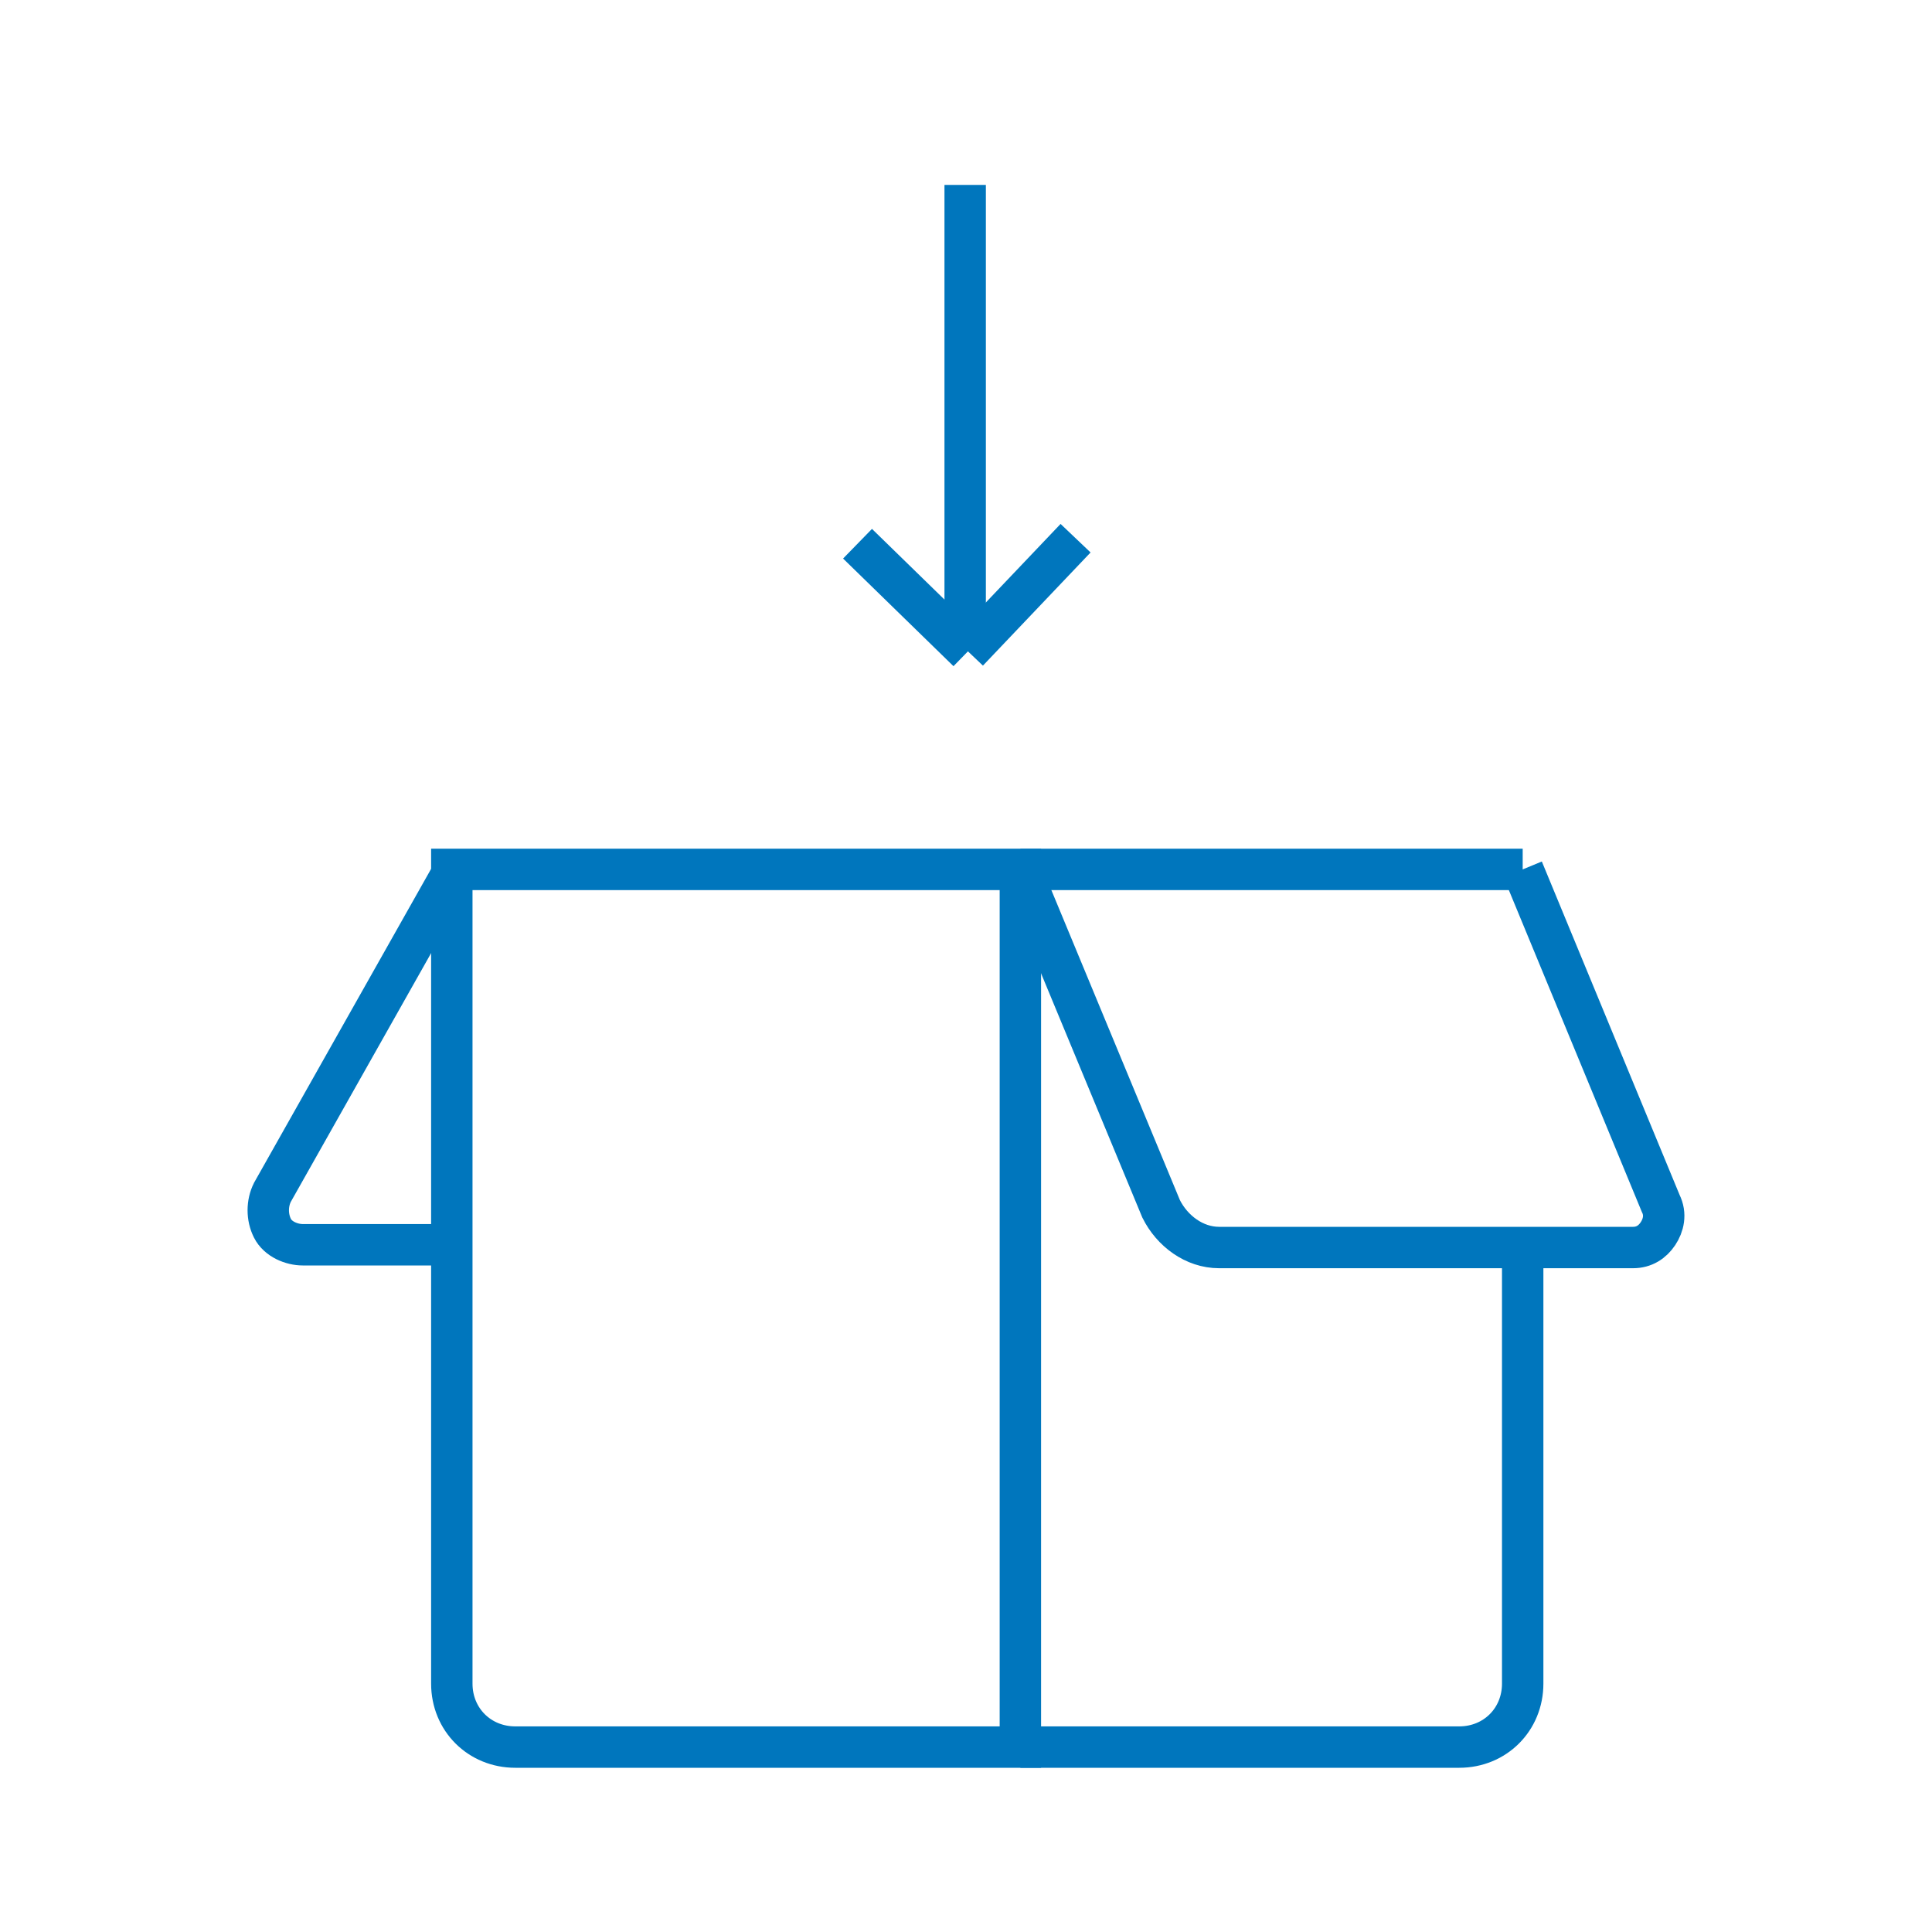 <svg id="_222-Picking" xmlns="http://www.w3.org/2000/svg" viewBox="0 0 70 70">
    <path style="fill:transparent;stroke:#0076bd;stroke-width:1.5;" d="M36.97,63.3H18.67c-1.3,0-2.3-1-2.3-2.3V31.5h20.6v31.8Z"/>
    <line style="stroke:#0076bd;stroke-width:1.5;" x1="36.97" y1="31.5" x2="55.17" y2="31.5"/>
    <path style="fill:transparent;stroke:#0076bd;stroke-width:1.5;" d="M55.17,45.1v15.9c0,1.3-1,2.3-2.3,2.3h-15.9"/>
    <path style="fill:transparent;stroke:#0076bd;stroke-width:1.5;" d="M36.97,31.5l5.1,12.3c.4,.8,1.2,1.4,2.1,1.4h15c.4,0,.7-.2,.9-.5s.3-.7,.1-1.1l-5-12.1"/>
    <path style="fill:transparent;stroke:#0076bd;stroke-width:1.5;" d="M16.47,31.5l-6.6,11.7c-.2,.4-.2,.9,0,1.3,.2,.4,.7,.6,1.1,.6h5.4"/>
    <line style="stroke:#0076bd;stroke-width:1.5;" x1="35.07" y1="23.6" x2="38.97" y2="19.5"/>
    <line style="stroke:#0076bd;stroke-width:1.5;" x1="31.07" y1="19.7" x2="35.07" y2="23.6"/>
    <line style="stroke:#0076bd;stroke-width:1.5;" x1="34.97" y1="22.8" x2="34.97" y2="6.7"/>
</svg>
